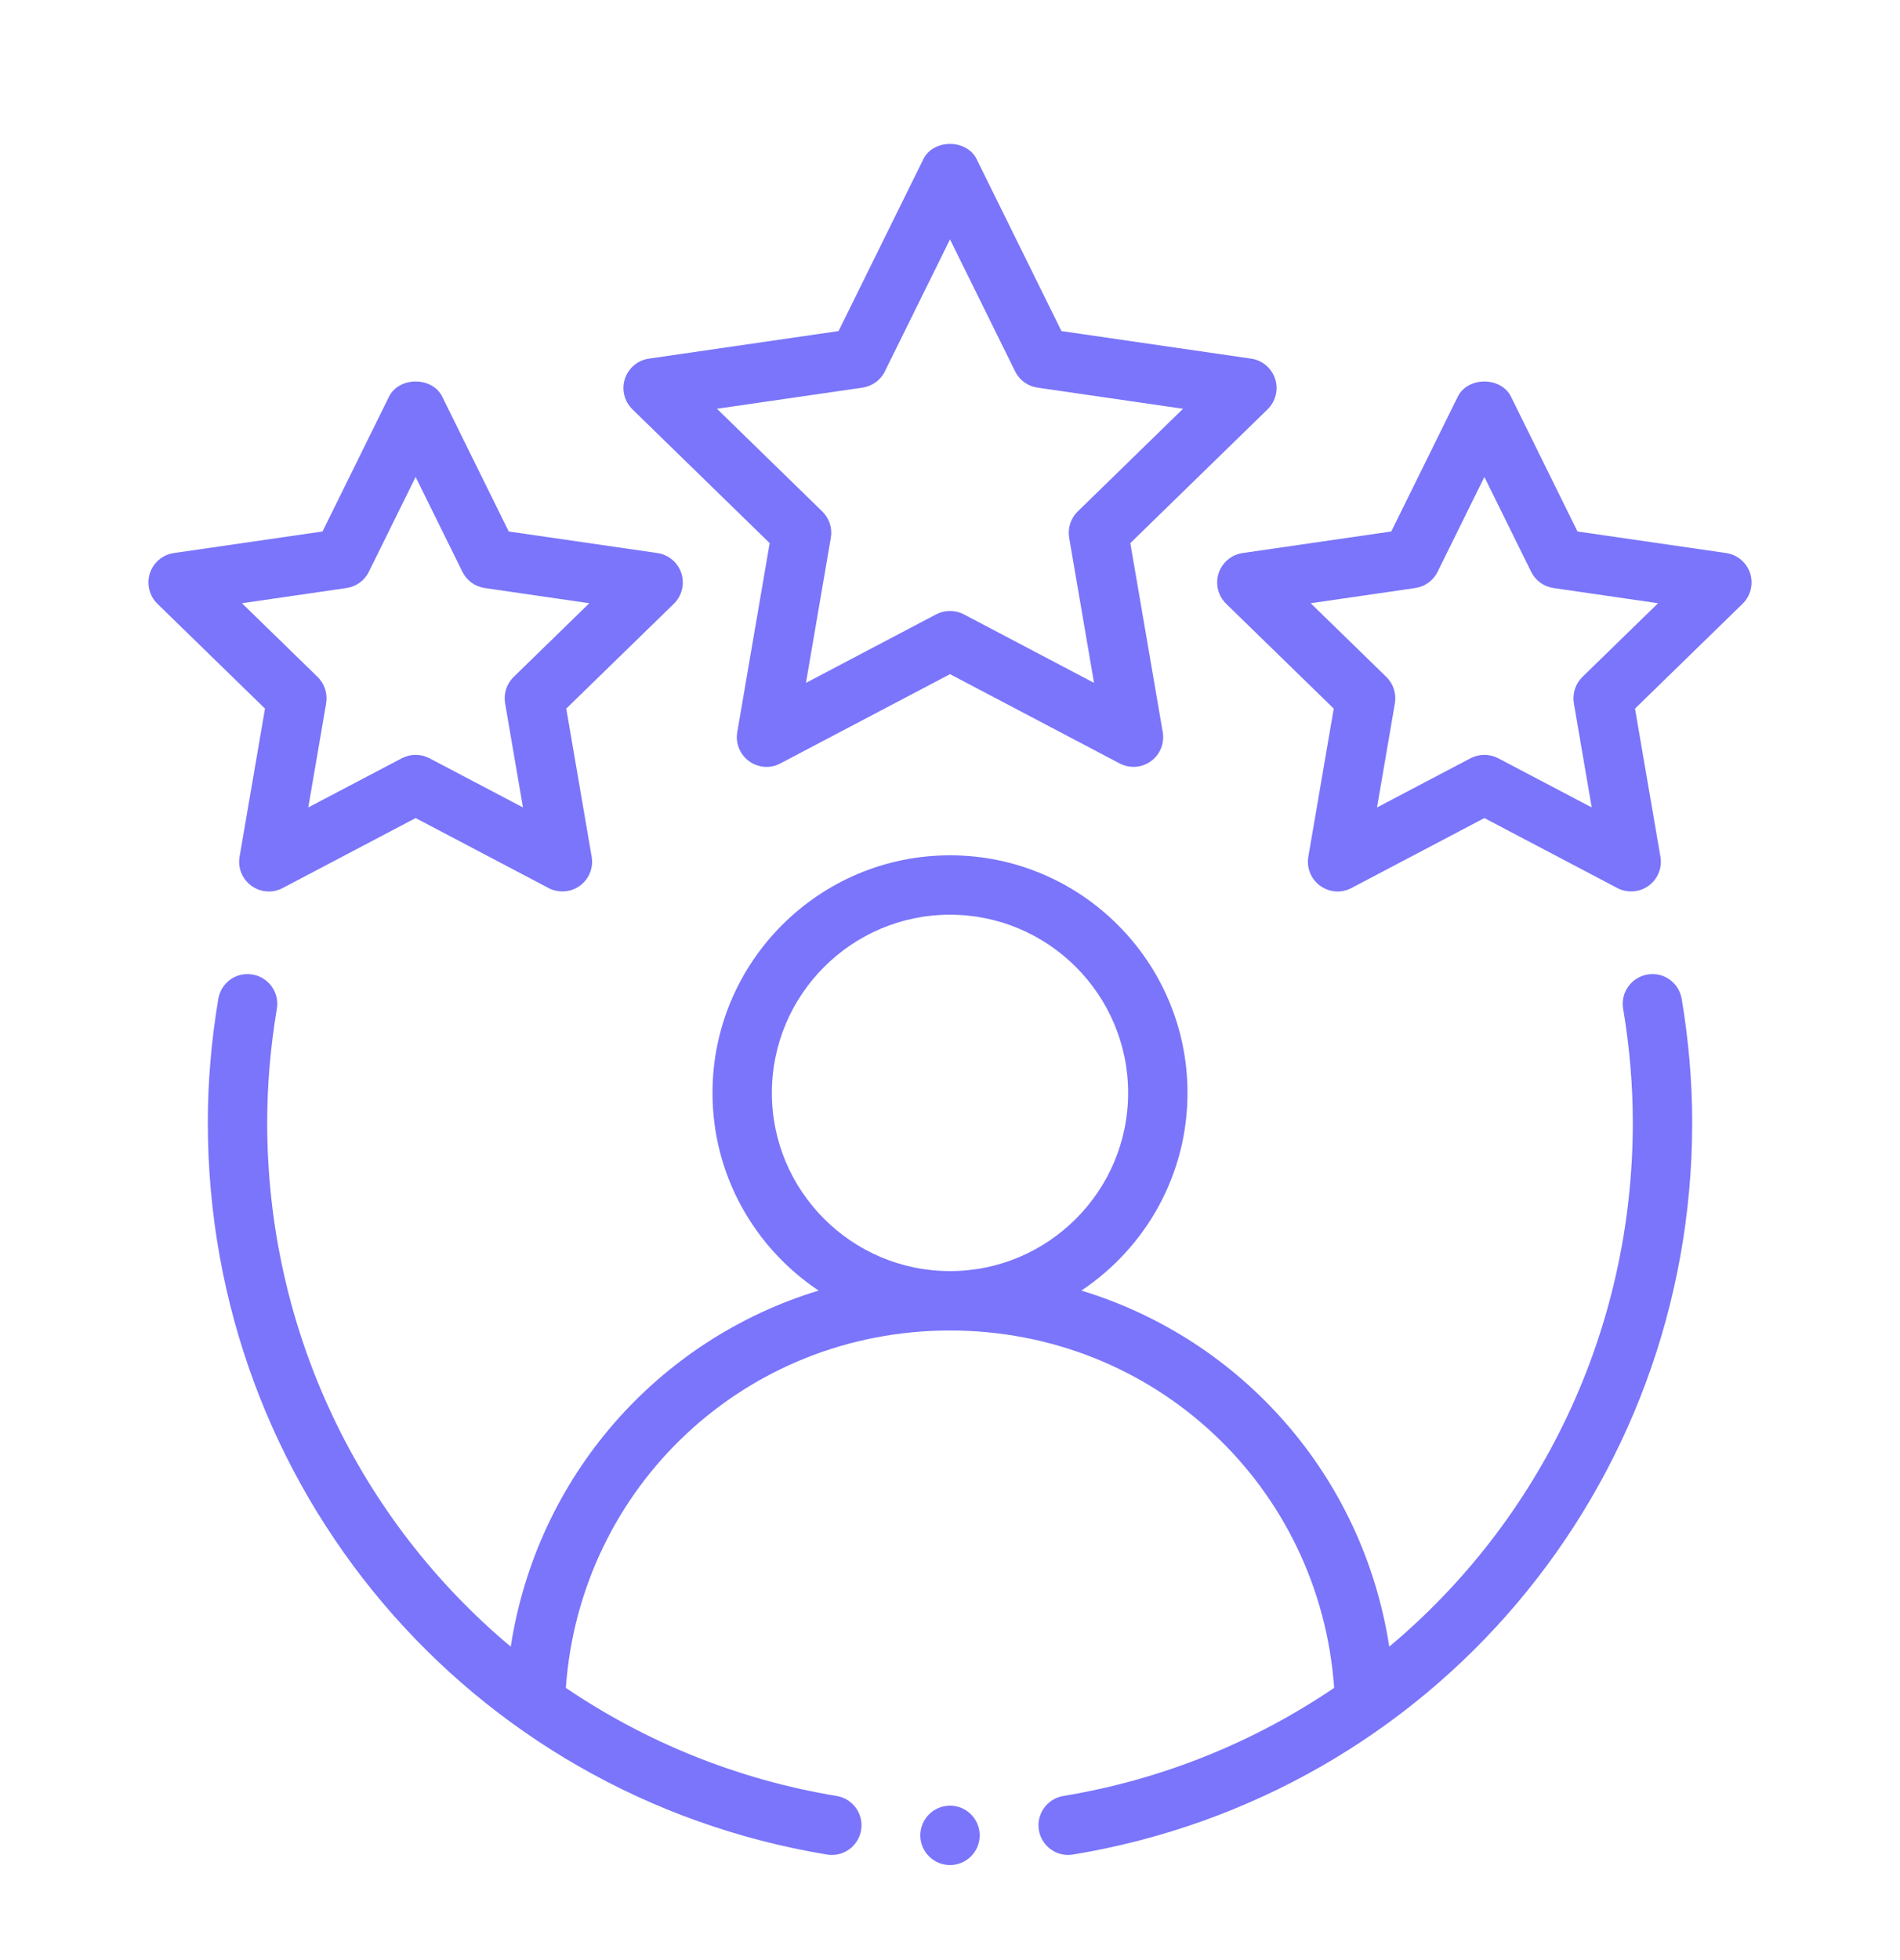<svg xmlns="http://www.w3.org/2000/svg" width="32" height="33" viewBox="0 0 32 33" fill="none"><path fill-rule="evenodd" clip-rule="evenodd" d="M27.747 16.407C27.475 16.453 27.291 16.711 27.337 16.983C27.445 17.624 27.5 18.268 27.5 18.9C27.5 22.424 25.929 25.605 23.398 27.723C22.956 24.854 20.919 22.552 18.213 21.728C19.289 21.01 20 19.788 20 18.4C20 16.194 18.206 14.4 16 14.4C13.794 14.4 12 16.194 12 18.4C12 19.788 12.711 21.01 13.787 21.728C11.081 22.552 9.044 24.854 8.602 27.723C6.071 25.605 4.5 22.424 4.5 18.9C4.5 18.268 4.555 17.624 4.663 16.983C4.709 16.711 4.525 16.453 4.253 16.407C3.975 16.36 3.723 16.545 3.677 16.817C3.56 17.511 3.5 18.212 3.5 18.9C3.5 25.041 7.886 30.223 13.928 31.223C13.956 31.228 13.983 31.23 14.01 31.23C14.251 31.23 14.462 31.056 14.503 30.812C14.548 30.54 14.364 30.282 14.091 30.237C12.406 29.958 10.865 29.321 9.53 28.417C9.771 25.024 12.56 22.4 16 22.4C19.44 22.4 22.229 25.024 22.47 28.417C21.135 29.321 19.594 29.958 17.909 30.237C17.636 30.282 17.452 30.54 17.497 30.812C17.538 31.056 17.75 31.23 17.99 31.23C18.017 31.23 18.044 31.228 18.072 31.223C24.114 30.223 28.5 25.041 28.5 18.9C28.5 18.212 28.44 17.511 28.323 16.817C28.277 16.545 28.022 16.359 27.747 16.407ZM13 18.4C13 16.746 14.346 15.4 16 15.4C17.654 15.4 19 16.746 19 18.4C19 20.054 17.654 21.4 16 21.4C14.346 21.4 13 20.054 13 18.4Z" fill="#7A75FA"></path><path fill-rule="evenodd" clip-rule="evenodd" d="M21.476 6.379C21.416 6.197 21.26 6.065 21.072 6.038L17.877 5.574L16.448 2.678C16.28 2.338 15.72 2.338 15.552 2.678L14.123 5.574L10.928 6.038C10.74 6.065 10.584 6.197 10.524 6.379C10.466 6.559 10.515 6.758 10.651 6.891L12.963 9.144L12.417 12.326C12.385 12.514 12.462 12.704 12.616 12.815C12.771 12.927 12.974 12.944 13.143 12.853L16 11.35L18.857 12.853C18.931 12.892 19.011 12.911 19.09 12.911C19.194 12.911 19.297 12.879 19.384 12.815C19.538 12.704 19.615 12.514 19.583 12.326L19.037 9.144L21.349 6.891C21.485 6.758 21.534 6.559 21.476 6.379ZM18.151 8.611C18.033 8.726 17.98 8.891 18.007 9.054L18.426 11.497L16.233 10.343C16.16 10.305 16.08 10.286 16 10.286C15.92 10.286 15.84 10.305 15.767 10.343L13.574 11.497L13.993 9.054C14.021 8.891 13.967 8.726 13.849 8.611L12.075 6.882L14.527 6.526C14.69 6.502 14.831 6.4 14.903 6.253L16 4.03L17.097 6.253C17.169 6.4 17.31 6.502 17.473 6.526L19.925 6.882L18.151 8.611Z" fill="#7A75FA"></path><path fill-rule="evenodd" clip-rule="evenodd" d="M4.035 14.424C4.003 14.612 4.08 14.801 4.234 14.913C4.389 15.025 4.593 15.041 4.761 14.951L7 13.773L9.239 14.951C9.312 14.99 9.393 15.008 9.472 15.008C9.576 15.008 9.679 14.976 9.766 14.913C9.92 14.801 9.997 14.612 9.965 14.424L9.537 11.93L11.349 10.165C11.485 10.032 11.534 9.833 11.476 9.652C11.416 9.47 11.26 9.338 11.072 9.311L8.568 8.948L7.448 6.678C7.28 6.338 6.72 6.338 6.552 6.678L5.432 8.948L2.928 9.311C2.74 9.338 2.583 9.47 2.524 9.652C2.466 9.833 2.515 10.032 2.651 10.165L4.463 11.93L4.035 14.424ZM4.075 10.156L5.836 9.9C5.999 9.876 6.14 9.774 6.212 9.627L7 8.03L7.788 9.627C7.86 9.774 8.001 9.876 8.164 9.9L9.925 10.156L8.651 11.397C8.533 11.512 8.479 11.677 8.507 11.841L8.808 13.594L7.233 12.766C7.16 12.728 7.08 12.709 7 12.709C6.92 12.709 6.84 12.728 6.767 12.766L5.192 13.594L5.493 11.841C5.52 11.677 5.467 11.512 5.349 11.397L4.075 10.156Z" fill="#7A75FA"></path><path fill-rule="evenodd" clip-rule="evenodd" d="M29.072 9.311L26.568 8.948L25.448 6.678C25.28 6.338 24.72 6.338 24.552 6.678L23.432 8.948L20.928 9.311C20.74 9.338 20.584 9.47 20.524 9.652C20.466 9.833 20.515 10.032 20.651 10.165L22.463 11.93L22.035 14.424C22.003 14.612 22.08 14.801 22.234 14.913C22.389 15.025 22.592 15.041 22.761 14.951L25 13.773L27.239 14.951C27.312 14.99 27.393 15.008 27.472 15.008C27.576 15.008 27.679 14.976 27.766 14.913C27.92 14.801 27.997 14.612 27.965 14.424L27.537 11.93L29.349 10.165C29.485 10.032 29.534 9.833 29.476 9.652C29.416 9.47 29.26 9.338 29.072 9.311ZM26.651 11.397C26.533 11.512 26.48 11.677 26.507 11.841L26.808 13.594L25.233 12.766C25.16 12.728 25.08 12.709 25 12.709C24.92 12.709 24.84 12.728 24.767 12.766L23.192 13.594L23.493 11.841C23.52 11.677 23.467 11.512 23.349 11.397L22.075 10.156L23.836 9.9C23.999 9.876 24.14 9.774 24.212 9.627L25 8.03L25.788 9.627C25.86 9.774 26.001 9.876 26.164 9.9L27.925 10.156L26.651 11.397Z" fill="#7A75FA"></path><path d="M16 31.4C16.276 31.4 16.5 31.176 16.5 30.9C16.5 30.624 16.276 30.4 16 30.4C15.724 30.4 15.5 30.624 15.5 30.9C15.5 31.176 15.724 31.4 16 31.4Z" fill="#7A75FA"></path></svg>